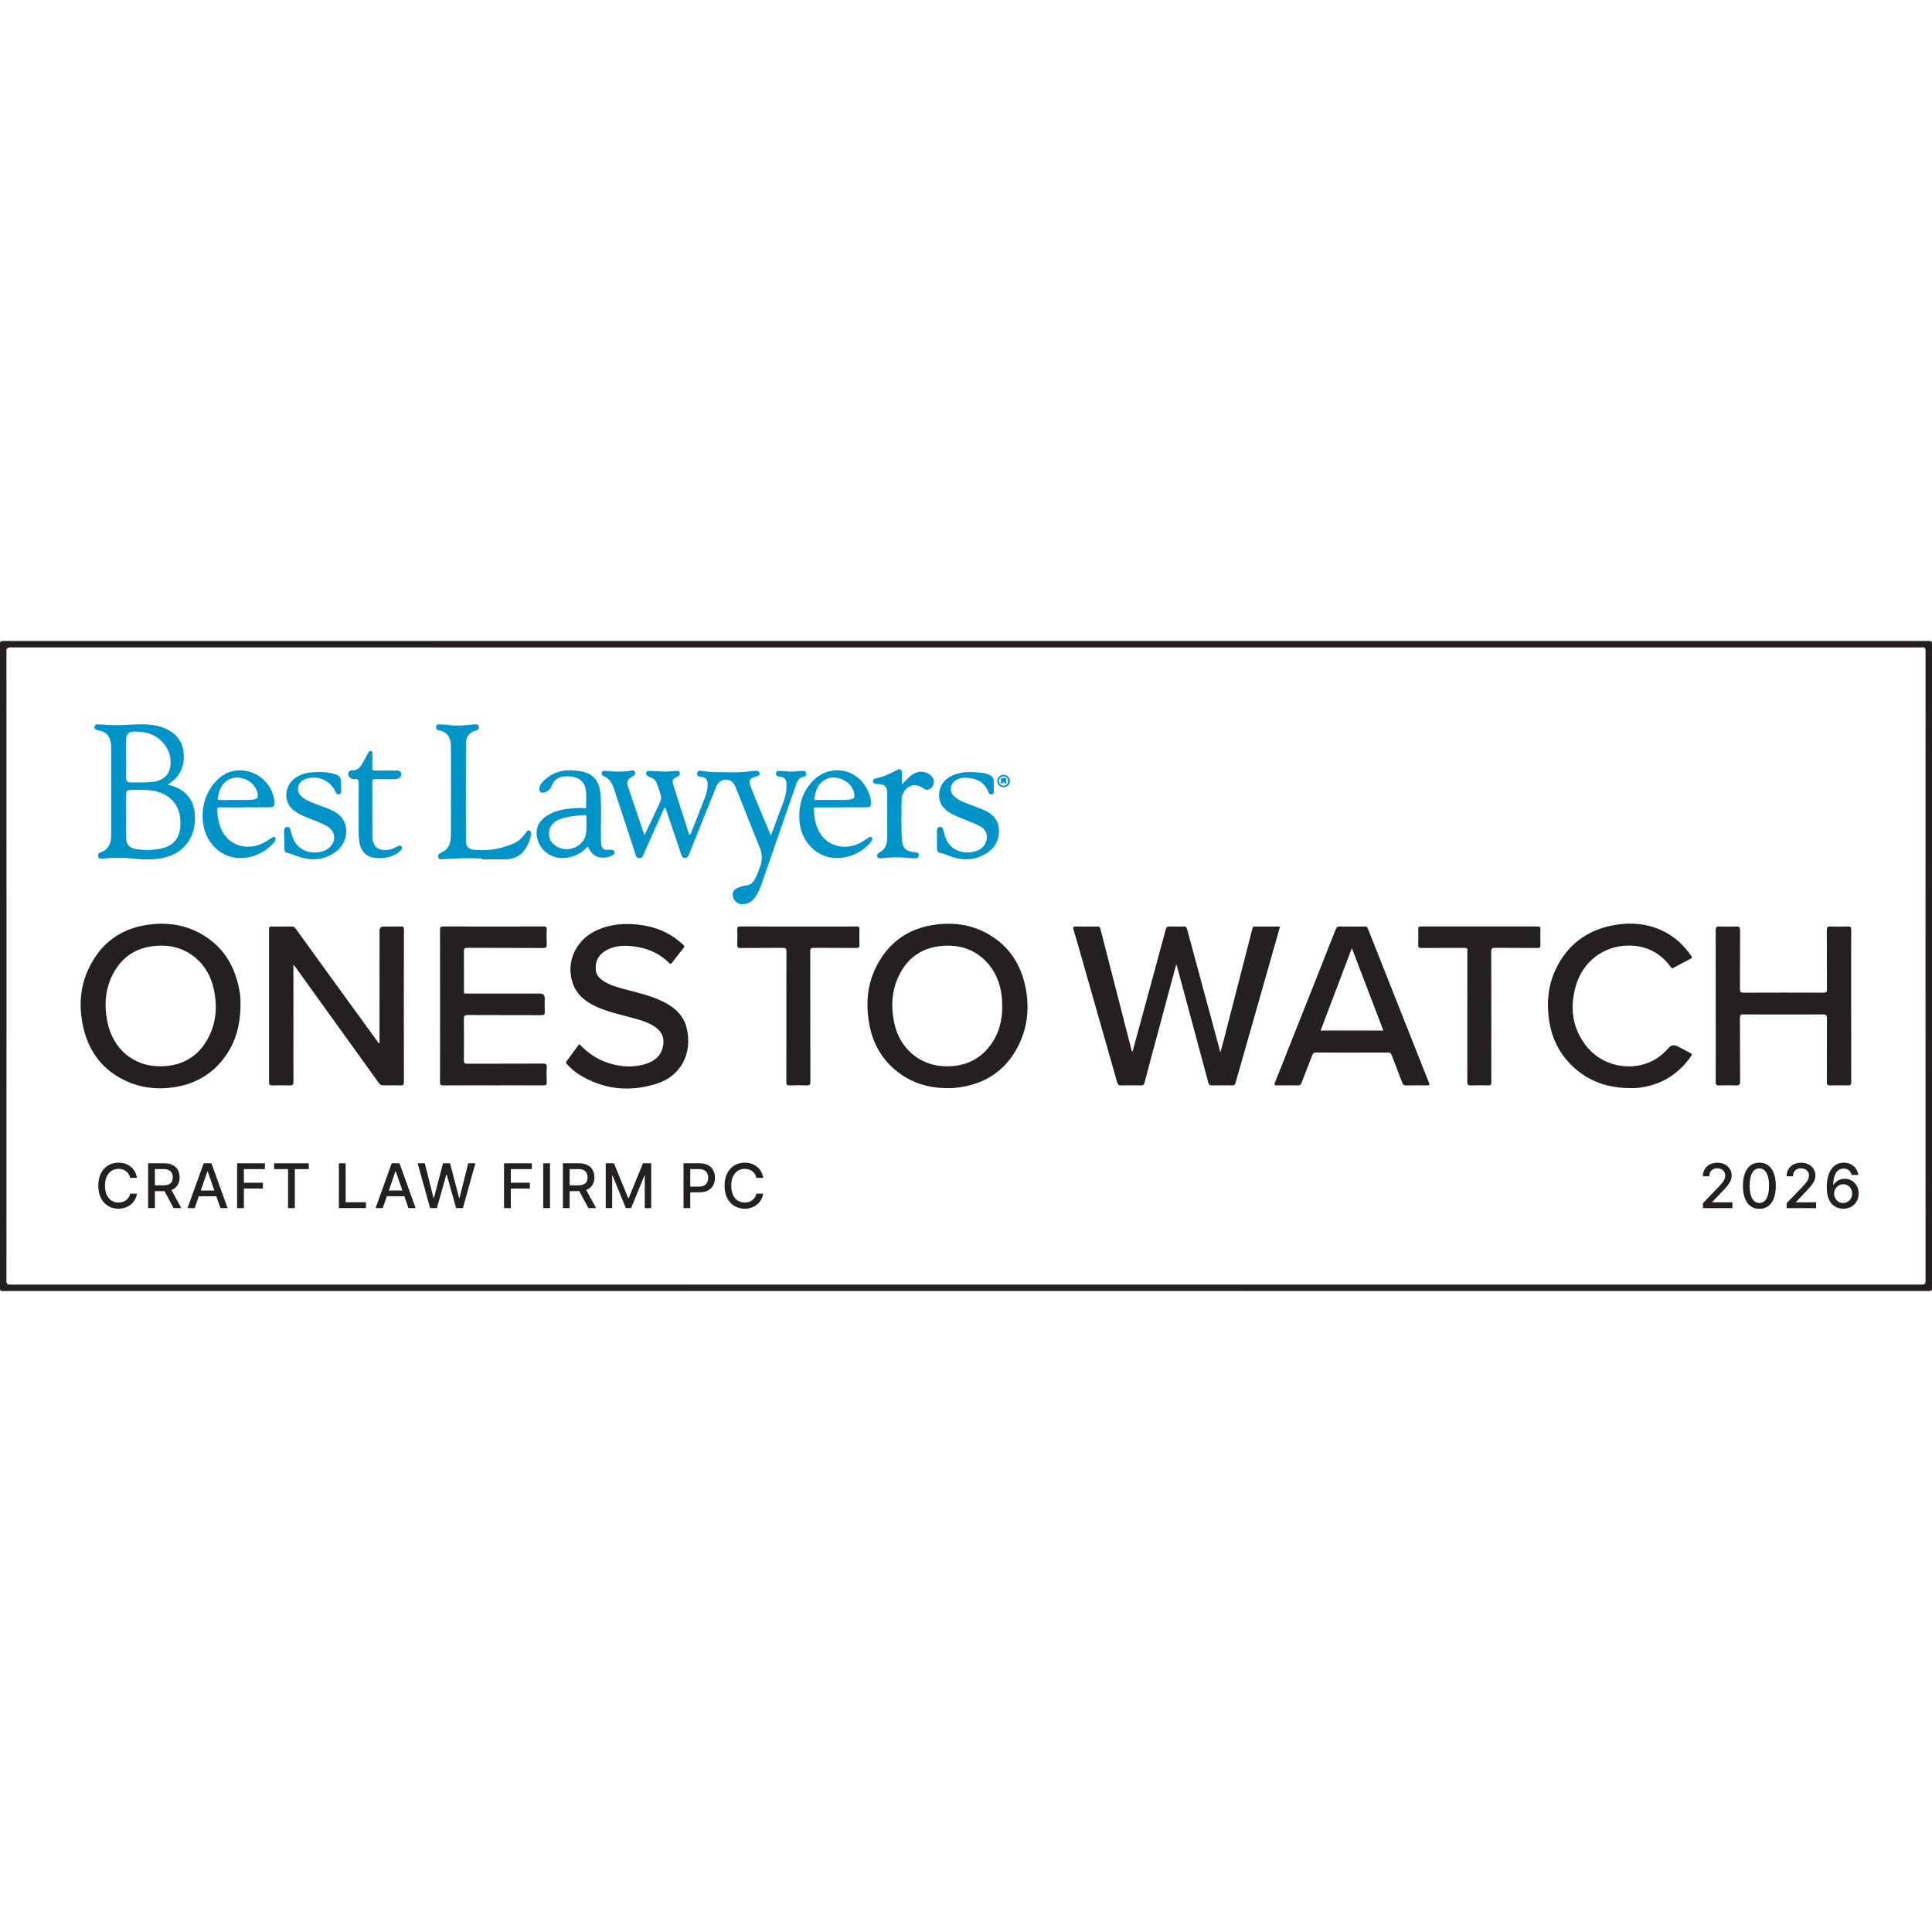 <?xml version="1.0" encoding="UTF-8"?>
<svg id="Layer_1" xmlns="http://www.w3.org/2000/svg" width="120" height="120" version="1.1" viewBox="0 0 120 120">
  <!-- Generator: Adobe Illustrator 29.8.2, SVG Export Plug-In . SVG Version: 2.1.1 Build 3)  -->
  <g>
    <path d="M60,80.186c-19.939,0-39.877,0-59.816.004-.15,0-.184-.034-.184-.184.004-13.337.004-26.674,0-40.011,0-.15.034-.184.184-.184,39.877.004,79.754.004,119.631,0,.15,0,.184.034.184.184-.004,13.337-.004,26.674,0,40.011,0,.15-.034.184-.184.184-19.939-.004-39.877-.004-59.816-.004ZM60.005,40.215c-19.784,0-39.568,0-59.352-.004-.195,0-.253.037-.253.246.006,13.029.006,26.058,0,39.087,0,.209.058.246.253.245,39.568-.004,79.137-.004,118.705,0,.188,0,.242-.037.242-.236-.005-13.036-.005-26.071,0-39.107,0-.199-.055-.264-.243-.232-.052.009-.107.001-.16.001-19.731,0-39.461,0-59.192,0Z" fill="#241f20"/>
    <path d="M70.338,65.343c.374-1.372.737-2.703,1.099-4.034.324-1.191.649-2.382.968-3.574.04-.148.106-.198.261-.19.287.015.575.009.862.002.111-.003.167.029.197.14.667,2.472,1.336,4.944,2.006,7.416.019.069.037.138.07.264.092-.342.174-.632.249-.924.516-2.007,1.031-4.014,1.547-6.021.062-.243.12-.487.185-.729.017-.065.022-.146.129-.145.526.003,1.052.001,1.594.001-.286,1.006-.564,1.989-.844,2.972-.639,2.241-1.281,4.481-1.915,6.724-.036.129-.083.173-.214.171-.414-.007-.829-.009-1.244.001-.14.004-.203-.045-.238-.175-.641-2.391-1.284-4.78-1.928-7.17-.014-.054-.036-.105-.063-.182-.371,1.385-.735,2.742-1.1,4.1-.293,1.09-.59,2.179-.874,3.271-.034.131-.089.155-.204.154-.415-.004-.829-.01-1.244.003-.152.005-.21-.055-.247-.188-.722-2.54-1.446-5.08-2.171-7.62-.177-.622-.352-1.245-.54-1.864-.05-.164-.023-.204.149-.2.441.01.883.007,1.324.001.122-.002.169.038.2.16.638,2.5,1.282,4.998,1.925,7.497.01.037.031.072.06.139Z" fill="#241f20"/>
    <path d="M18.223,59.912c0,.112,0,.183,0,.253,0,2.34-.002,4.681.004,7.021,0,.186-.05.239-.234.232-.361-.014-.722-.01-1.083-.001-.145.004-.2-.035-.199-.189.004-3.169.003-6.339,0-9.508,0-.126.031-.176.169-.173.408.009.816.011,1.223-.001.136-.004.208.057.276.152.674.934,1.348,1.868,2.024,2.8,1.04,1.435,2.082,2.868,3.13,4.312.069-.071.04-.153.04-.225.002-2.26.002-4.52.002-6.78q0-.256.262-.256c.354,0,.709.008,1.063-.004.152-.005.188.04.188.189-.006,1.344-.004,2.688-.004,4.032,0,1.812-.002,3.624.003,5.436,0,.163-.039.221-.209.215-.354-.013-.709-.008-1.063-.002-.124.002-.203-.033-.28-.141-1.719-2.396-3.443-4.787-5.166-7.179-.037-.051-.079-.099-.148-.184Z" fill="#241f20"/>
    <path d="M58.845,67.587c-1.128-.006-2.166-.295-3.069-.994-.91-.703-1.488-1.629-1.733-2.743-.35-1.589-.171-3.104.775-4.471.734-1.061,1.759-1.684,3.024-1.907,1.252-.221,2.459-.081,3.571.564,1.24.719,1.972,1.825,2.267,3.209.292,1.37.144,2.702-.551,3.936-.736,1.309-1.871,2.07-3.348,2.326-.31.054-.62.091-.936.08ZM62.249,62.48c-.006-.22-.007-.438-.037-.658-.111-.821-.413-1.554-1.001-2.142-.739-.739-1.654-1.015-2.685-.929-1.137.095-2.014.621-2.575,1.62-.562,1.001-.639,2.076-.404,3.183.326,1.535,1.545,2.598,3.057,2.671,1.204.058,2.207-.342,2.929-1.329.523-.715.73-1.536.715-2.416Z" fill="#241f20"/>
    <path d="M14.938,62.34c.003,1.392-.333,2.523-1.117,3.499-.72.897-1.664,1.441-2.787,1.652-1.139.214-2.255.115-3.307-.397-1.331-.648-2.163-1.719-2.519-3.143-.398-1.591-.221-3.116.7-4.502.73-1.098,1.772-1.749,3.068-1.976,1.31-.229,2.563-.069,3.707.645,1.158.722,1.829,1.791,2.128,3.106.095.416.146.838.127,1.117ZM9.97,66.231c1.258-.015,2.25-.525,2.888-1.626.552-.953.654-1.989.444-3.061-.162-.828-.533-1.544-1.194-2.083-.712-.581-1.541-.788-2.449-.711-1.114.094-1.978.606-2.545,1.571-.575.98-.663,2.048-.445,3.14.347,1.737,1.671,2.783,3.301,2.769Z" fill="#241f20"/>
    <path d="M114.98,62.468c0,1.578-.002,3.157.003,4.735,0,.163-.039.221-.21.215-.367-.012-.736-.012-1.103,0-.165.005-.203-.054-.202-.207.005-1.324-.001-2.648.007-3.973.001-.188-.054-.23-.235-.23-1.652.007-3.304.006-4.956,0-.163,0-.213.035-.212.206.008,1.317-.001,2.635.01,3.953.002.213-.064.26-.26.251-.347-.015-.696-.013-1.043,0-.169.006-.215-.051-.214-.216.006-1.097.003-2.194.003-3.29,0-2.04.002-4.08-.004-6.119,0-.187.04-.257.239-.247.347.017.696.014,1.043,0,.179-.007.237.038.235.228-.009,1.217,0,2.434-.009,3.652-.001.18.042.232.228.232,1.659-.008,3.317-.007,4.976-.001.155,0,.199-.037.198-.197-.007-1.231,0-2.461-.008-3.692-.001-.177.045-.23.223-.222.361.014.722.013,1.083,0,.166-.006.211.038.21.207-.007,1.572-.004,3.143-.004,4.715Z" fill="#241f20"/>
    <path d="M83.973,57.55c.267,0,.535.005.802-.002.103-.003.149.035.187.13,1.256,3.175,2.516,6.349,3.774,9.523.084.212.081.214-.139.214-.414,0-.829-.008-1.243.004-.147.004-.213-.051-.261-.179-.216-.569-.441-1.135-.655-1.705-.044-.119-.102-.161-.23-.16-1.491.005-2.982.005-4.472-.001-.132,0-.183.049-.225.159-.221.574-.451,1.145-.668,1.721-.045.12-.101.166-.229.163-.428-.007-.856-.009-1.283,0-.171.004-.199-.033-.134-.195.802-2.01,1.599-4.021,2.396-6.033.456-1.151.914-2.301,1.365-3.453.057-.145.133-.202.293-.191.24.017.481.004.722.004ZM85.923,64.01c-.651-1.704-1.295-3.39-1.956-5.12-.655,1.727-1.296,3.417-1.942,5.12h3.898Z" fill="#241f20"/>
    <path d="M27.333,62.462c0-1.571.002-3.143-.003-4.714,0-.15.028-.203.194-.203,2.079.006,4.159.006,6.238,0,.161,0,.203.046.196.201-.012.294-.015.589,0,.882.011.193-.032.257-.244.255-1.558-.011-3.116-.002-4.674-.011-.188,0-.229.053-.227.232.01.782.003,1.565.005,2.347,0,.293-.043.261.271.261,1.484.001,2.969,0,4.453,0q.291,0,.291.301c0,.281-.01.562.004.842.008.16-.044.198-.199.197-1.524-.006-3.049,0-4.573-.008-.195-.001-.257.036-.254.246.014.856.01,1.712.002,2.567-.002.163.036.213.206.212,1.571-.007,3.143-.001,4.714-.008.174,0,.234.038.225.221-.016.313-.013.629,0,.942.006.152-.043.193-.192.192-.943-.006-1.886-.003-2.828-.003-1.137,0-2.273-.003-3.41.004-.16,0-.199-.046-.198-.202.006-1.585.003-3.169.003-4.754Z" fill="#241f20"/>
    <path d="M35.977,64.845c.526.554,1.125.967,1.843,1.191.744.233,1.498.283,2.25.058.593-.177,1.024-.531,1.126-1.187.066-.426-.073-.777-.403-1.042-.458-.367-1.017-.505-1.568-.656-.735-.201-1.483-.362-2.182-.68-.682-.311-1.238-.75-1.482-1.496-.428-1.312.228-2.697,1.557-3.278.79-.345,1.614-.416,2.465-.329.851.087,1.638.336,2.337.834.173.124.33.27.498.402.103.08.097.152.018.25-.24.295-.476.593-.704.897-.067.09-.103.068-.167.005-.554-.547-1.224-.873-1.986-.998-.639-.105-1.277-.129-1.878.184-.509.264-.746.694-.695,1.254.026.283.191.477.408.632.42.301.913.428,1.401.56.777.209,1.566.385,2.299.731.753.356,1.352.869,1.547,1.718.342,1.491-.323,2.941-1.914,3.43-1.662.511-3.283.354-4.786-.589-.278-.174-.521-.394-.745-.634-.057-.061-.084-.105-.024-.186.264-.351.52-.707.786-1.07Z" fill="#241f20"/>
    <path d="M101.198,67.584c-1.441-.015-2.699-.481-3.704-1.537-.682-.717-1.096-1.575-1.257-2.552-.188-1.14-.104-2.252.4-3.306.716-1.498,1.91-2.399,3.53-2.712,1.11-.215,2.2-.126,3.225.4.685.352,1.221.872,1.66,1.5.066.094.043.129-.048.175-.355.183-.71.367-1.059.562-.105.059-.13.007-.182-.064-.645-.881-1.525-1.321-2.607-1.318-1.546.004-2.838.991-3.274,2.483-.394,1.35-.238,2.625.642,3.751,1.22,1.562,3.699,1.751,5.063.18.009-.01.018-.019.027-.03q.249-.304.59-.125c.26.137.518.276.779.411.096.049.139.079.055.199-.753,1.072-1.762,1.734-3.062,1.937-.131.021-.264.035-.397.042-.127.007-.254.002-.381.002Z" fill="#241f20"/>
    <path d="M40.032,51.877c.132-.28.242-.513.352-.746.201-.428.4-.857.604-1.284.089-.186.096-.37.028-.561-.065-.182-.139-.361-.189-.546-.065-.243-.217-.389-.447-.469-.062-.022-.121-.055-.177-.091-.071-.046-.081-.121-.065-.196.02-.089.091-.108.17-.104.3.013.6.025.9.042.275.016.546-.032.82-.042.082-.003.166-.005.192.1.025.103-.004.185-.105.233-.03.014-.06.029-.09.044-.246.12-.294.216-.211.478.264.837.533,1.674.8,2.51.064.201.128.402.193.605.104-.019.108-.098.129-.151.283-.711.566-1.423.84-2.137.11-.287.19-.582.173-.896-.014-.253-.12-.376-.373-.413-.079-.012-.163-.016-.227-.066-.076-.059-.059-.146-.034-.222.031-.094.12-.105.199-.097.259.026.516.086.774.087.814.005,1.631.063,2.442-.066.091-.015.187-.004.28-.007.097-.003.15.05.167.138.018.093-.029.153-.116.183-.031.011-.065.017-.097.026-.405.111-.489.234-.335.636.276.721.583,1.43.878,2.143.116.28.233.558.371.888.181-.482.347-.907.5-1.336.161-.45.371-.885.445-1.364.03-.192.041-.385.024-.579-.019-.22-.134-.333-.353-.366-.059-.009-.118-.021-.176-.035-.096-.023-.124-.094-.116-.183.009-.093.062-.149.156-.15.12-.001.241-.002.36.013.3.037.599.042.898-.003.092-.014.187-.007.28-.011.098-.004.146.049.165.139.021.098-.01.197-.102.21-.364.049-.455.335-.552.612-.699,2.008-1.393,4.018-2.09,6.027-.107.309-.235.608-.426.877-.182.256-.429.393-.74.419-.346.029-.655-.269-.642-.612.008-.199.12-.317.288-.397.182-.087.377-.137.573-.165.237-.033.39-.162.497-.359.146-.27.264-.553.362-.844.125-.374.117-.743-.031-1.113-.505-1.259-1.003-2.52-1.507-3.78-.109-.272-.293-.479-.604-.476-.314.003-.506.203-.62.487-.547,1.364-1.096,2.727-1.644,4.09-.015.037-.024.077-.044.111-.054.093-.112.19-.238.188-.14-.002-.191-.11-.228-.219-.179-.528-.355-1.058-.533-1.587-.131-.391-.265-.781-.395-1.172-.017-.051-.027-.123-.076-.13-.076-.012-.081.074-.103.124-.398.886-.793,1.774-1.193,2.659-.066.145-.101.35-.318.333-.204-.016-.214-.216-.262-.362-.425-1.287-.842-2.577-1.268-3.863-.121-.365-.272-.714-.673-.868-.088-.034-.138-.113-.117-.21.025-.116.119-.129.219-.122.279.019.557.053.839.048.268-.005.534-.018.796-.07.093-.018.16-.002.202.08.046.089.024.168-.057.229-.016.012-.033.023-.05.034-.413.266-.432.331-.273.795.297.869.588,1.74.882,2.61.025.074.053.147.098.273Z" fill="#0094c8"/>
    <path d="M48.844,63.13c0-1.344-.003-2.689.004-4.033,0-.168-.029-.227-.215-.224-.876.012-1.752-.001-2.628.01-.186.002-.222-.056-.214-.224.013-.3.014-.602,0-.903-.008-.165.037-.212.207-.211,1.699.007,3.398.004,5.097.004.702,0,1.405.003,2.107-.003.139-.001.186.037.181.179-.01.321-.011.642,0,.963.005.149-.039.194-.19.192-.89-.007-1.779,0-2.669-.007-.159-.001-.198.043-.198.199.005,2.702.001,5.404.008,8.106,0,.198-.054.247-.244.239-.347-.016-.696-.014-1.043,0-.173.007-.207-.053-.206-.215.006-1.358.004-2.716.004-4.073Z" fill="#241f20"/>
    <path d="M92.627,63.13c0,1.358-.003,2.715.003,4.073,0,.163-.039.221-.21.215-.354-.013-.709-.014-1.063,0-.179.008-.22-.047-.22-.222.006-2.668.004-5.337.004-8.005,0-.047-.006-.095.001-.14.022-.144-.04-.177-.178-.176-.889.006-1.779-.002-2.668.007-.167.002-.216-.04-.209-.209.014-.32.008-.642.002-.963-.002-.113.017-.164.15-.164,2.428.004,4.855.004,7.283,0,.127,0,.158.044.156.163-.007.328-.01.656.001.983.006.155-.049.189-.195.188-.876-.006-1.752.004-2.628-.009-.202-.003-.236.059-.235.245.008,1.338.004,2.675.004,4.013Z" fill="#241f20"/>
    <path d="M10.42,48.738c.425.099.784.249,1.08.519.384.351.564.802.6,1.313.048.68-.079,1.314-.516,1.861-.419.524-.986.782-1.631.891-.585.099-1.173.057-1.757-.002-.622-.063-1.24-.051-1.859.01-.113.011-.205-.001-.233-.126-.027-.118.009-.216.132-.257.516-.173.667-.578.668-1.068.004-1.826.003-3.652,0-5.478,0-.153-.025-.305-.068-.454-.085-.297-.286-.472-.577-.552-.077-.021-.158-.027-.234-.051-.094-.031-.173-.087-.155-.202.017-.108.09-.158.2-.152.287.015.573.028.86.043.695.037,1.388-.066,2.083-.043.416.014.821.081,1.208.241.654.27,1.079.736,1.174,1.448.104.787-.138,1.447-.793,1.929-.048.035-.098.069-.183.129ZM8.652,49.063c-.193,0-.353-.003-.514,0-.235.006-.306.068-.307.297-.004.896-.009,1.791.003,2.687.006.417.203.624.61.689.478.077.96.075,1.435-.007.607-.106,1.093-.384,1.262-1.036.063-.242.068-.488.059-.736-.03-.848-.523-1.495-1.333-1.755-.407-.13-.825-.148-1.215-.14ZM7.83,47.129c0,.394,0,.789,0,1.183,0,.187.083.291.276.287.46-.01.921.022,1.381-.034.556-.068.949-.348,1.057-.802.108-.452.054-.892-.179-1.295-.437-.755-1.134-1.029-1.969-1.03-.421,0-.563.144-.567.568-.003.374,0,.749,0,1.123Z" fill="#0094c8"/>
    <path d="M29.949,53.322c-.828-.042-1.655-.006-2.482.042-.103.006-.211.021-.245-.108-.04-.151.046-.245.173-.298.291-.121.488-.325.561-.632.034-.141.049-.29.049-.436.003-1.839.001-3.678.003-5.516,0-.546-.209-.92-.756-1.011-.132-.022-.182-.096-.166-.225.017-.135.112-.153.22-.146.22.013.441.019.659.047.482.06.959.009,1.437-.04.073-.007.148-.011.22,0,.063.009.103.06.115.124.013.076.006.151-.066.196-.056.035-.118.063-.181.082-.382.117-.547.4-.548.771-.007,2.026-.006,4.052-.003,6.078,0,.313.158.492.464.526.888.099,1.739-.046,2.552-.411.288-.129.494-.356.683-.603.062-.081.118-.238.255-.165.114.061.103.2.077.326-.068.333-.208.632-.412.902-.313.415-.749.555-1.249.552-.454-.002-.907,0-1.361,0,0-.018,0-.036,0-.054Z" fill="#0094c8"/>
    <path d="M36.512,52.574c-.345.379-.749.603-1.234.691-.952.174-1.811-.413-1.938-1.358-.076-.569.207-.973.67-1.265.476-.3,1.013-.395,1.562-.431.239-.016.479-.042.72-.012.058.007.112.006.111-.073-.007-.36.04-.724-.022-1.08-.113-.652-.617-.861-1.283-.826-.43.023-.724.231-.858.655-.06.191-.374.378-.573.36-.086-.008-.144-.048-.158-.148-.032-.23.073-.403.223-.553.533-.534,1.182-.75,1.929-.681.265.025.531.054.782.153.548.218.786.66.841,1.212.094.946.02,1.897.042,2.845.003.153-.004.305.033.458.045.188.155.27.341.265.087-.002.173-.006.26-.01.098-.004.174.034.2.13.027.1-.038.17-.114.214-.233.135-.49.171-.754.138-.395-.05-.616-.313-.779-.684ZM36.423,51.269c0-.174-.012-.348.004-.52.011-.111-.028-.128-.119-.121-.18.014-.36.017-.539.04-.444.057-.89.112-1.279.36-.459.293-.531.988-.145,1.372.487.483,1.304.451,1.772-.05.295-.316.318-.688.305-1.081Z" fill="#0094c8"/>
    <path d="M52.267,50.149c-.521,0-1.043,0-1.564,0-.093,0-.178,0-.167.133.042.508.115,1.007.386,1.453.524.861,1.623,1.113,2.565.586.151-.084.292-.186.439-.277.066-.041.135-.108.214-.032.083.08.026.167-.017.237-.098.162-.245.281-.387.403-.885.757-2.285.904-3.185.124-.604-.524-.891-1.2-.908-1.993-.019-.894.249-1.684.889-2.322,1.008-1.004,2.632-.749,3.302.513.148.279.26.57.265.891.004.216-.051.277-.269.279-.521.005-1.043.002-1.564.002,0,.002,0,.003,0,.005ZM51.721,49.686c.312-.017.693.032,1.072-.031.261-.043.302-.102.262-.363-.08-.513-.55-.914-1.162-.992-.484-.062-.945.214-1.151.689-.077.178-.113.367-.159.554-.031.128.018.146.128.144.314-.005.628-.002,1.01-.002Z" fill="#0094c8"/>
    <path d="M15.211,50.149c-.515,0-1.03.004-1.545-.003-.138-.002-.19.036-.18.179.044.623.165,1.221.599,1.703.557.62,1.526.741,2.336.298.164-.089.314-.202.474-.299.055-.034.121-.08.184-.025.067.058.038.135.013.205-.011.031-.029.061-.05.087-.87,1.054-2.456,1.357-3.494.524-.567-.455-.87-1.065-.946-1.79-.08-.758.078-1.463.494-2.098.428-.654,1.009-1.082,1.827-1.084,1.083-.002,2.032.876,2.124,1.957.022.259-.044.339-.311.341-.508.005-1.017.001-1.525.001,0,.001,0,.003,0,.004ZM14.677,49.686c.322-.019.716.032,1.108-.036.155-.027.243-.094.229-.263-.038-.448-.383-.862-.848-1.015-.51-.168-.979-.059-1.292.314-.212.252-.295.56-.346.879-.016.098.022.126.118.124.32-.005.64-.002,1.031-.002Z" fill="#0094c8"/>
    <path d="M58.194,52.155c0-.187-.003-.374.001-.561.002-.114.034-.209.172-.228.143-.02.194.072.22.18.057.24.121.474.238.695.428.808,1.515.856,2.076.487.438-.288.624-1.052-.021-1.401-.448-.243-.931-.4-1.396-.6-.197-.085-.387-.181-.566-.298-.406-.265-.626-.634-.587-1.127.043-.543.339-.913.825-1.136.528-.243,1.089-.231,1.65-.185.212.017.422.052.622.135.201.084.308.218.298.444-.008.187,0,.374,0,.561,0,.096.002.196-.123.217-.111.018-.171-.046-.209-.144-.253-.652-.786-.865-1.427-.891-.221-.009-.435.049-.625.179-.335.228-.385.662-.102.952.274.281.642.395.993.536.277.111.561.206.837.322.537.226.934.584.972,1.204.04.663-.236,1.182-.805,1.525-.743.448-1.52.438-2.308.128-.162-.064-.321-.132-.493-.161-.165-.028-.24-.127-.239-.292.001-.18,0-.361,0-.541h-.002Z" fill="#0094c8"/>
    <path d="M17.662,52.296c-.016-.193.006-.387-.025-.58-.009-.057.015-.118.021-.178.011-.112.078-.169.183-.176.11-.007.17.054.196.16.061.252.126.5.254.732.45.817,1.556.834,2.081.459.532-.381.511-1.068-.052-1.393-.418-.241-.879-.384-1.321-.571-.265-.113-.523-.238-.751-.414-.713-.549-.565-1.591.135-2.046.286-.186.605-.286.937-.313.486-.04.975-.046,1.449.101.347.107.411.199.413.56.001.16.009.321.009.481,0,.095-.013.192-.131.218-.128.028-.18-.059-.221-.156-.286-.663-1.055-1.03-1.748-.833-.297.084-.527.247-.575.571-.046.311.132.52.373.678.314.205.67.321,1.018.454.286.109.576.205.847.351,1.066.572.881,1.862.197,2.428-.75.622-1.6.664-2.49.348-.201-.071-.394-.163-.606-.2-.129-.022-.194-.106-.193-.24.001-.147,0-.294,0-.441Z" fill="#0094c8"/>
    <path d="M56.015,48.725c.253-.251.445-.49.712-.65.401-.24.848-.18,1.157.164.233.259.102.712-.234.807-.058.016-.119.019-.175-.013-.04-.023-.082-.044-.121-.071-.764-.527-1.357.137-1.356.753,0,.828-.036,1.656.026,2.484.034.443.218.646.658.716.066.01.132.02.199.024.119.007.185.067.189.188.004.132-.09.179-.195.181-.166.004-.334-.007-.499-.024-.554-.058-1.106-.04-1.657.024-.097.011-.19.002-.229-.111-.038-.112.026-.188.11-.231.417-.213.51-.582.508-1.007-.004-.895,0-1.791-.002-2.686,0-.409-.156-.565-.568-.576-.04-.001-.081,0-.12-.006-.096-.015-.189-.039-.195-.161-.005-.106.063-.163.155-.179.486-.086.917-.309,1.351-.53.184-.094.278-.03.285.179.008.226.002.453.002.727Z" fill="#0094c8"/>
    <path d="M23.127,50.271c0,.555-.003,1.109.001,1.664.003.448.172.731.495.825.215.063.434.049.651-.009.143-.038.271-.107.403-.17.089-.043.198-.103.271.001.07.101-.015.193-.084.263-.192.195-.435.307-.694.381-.313.088-.633.097-.951.047-.511-.081-.829-.446-.904-1.005-.03-.226-.039-.452-.039-.679,0-.982-.004-1.965.004-2.947.002-.181-.025-.275-.233-.247-.128.017-.251-.021-.342-.129-.065-.078-.092-.166-.063-.261.03-.1.115-.161.212-.156.363.02.538-.213.687-.487.109-.199.213-.4.325-.597.039-.069.098-.143.19-.114.089.028.068.119.068.19.001.274.011.549-.003.822-.009.166.055.202.206.199.434-.008.869-.002,1.303-.003.135,0,.265.012.29.176.024.162-.068.266-.208.329-.08.036-.169.034-.256.034-.388-.001-.775.005-1.163-.003-.132-.003-.172.04-.171.171.006.568.003,1.136.003,1.704Z" fill="#0094c8"/>
    <path d="M62.727,48.526c-.007.217-.19.381-.414.369-.215-.011-.38-.183-.374-.391.007-.218.187-.388.405-.382.217.005.39.187.383.404ZM62.61,48.516c0-.171-.119-.296-.28-.295-.16.001-.286.132-.284.295.002.158.138.288.297.284.158-.004.267-.12.266-.284Z" fill="#0094c8"/>
    <path d="M62.487,48.504c-.005.075.03.146-.019.173-.07.039-.074-.042-.104-.082-.035-.047-.068-.029-.076.025-.007.046-.026.077-.076.065-.053-.012-.051-.064-.041-.097.028-.091-.092-.245.1-.266.143-.016.289-.014.216.182Z" fill="#0094c8"/>
  </g>
  <g>
    <path d="M8.506,73.159h-.424c-.016-.091-.047-.17-.091-.239s-.099-.127-.163-.175c-.065-.048-.137-.084-.216-.109s-.163-.037-.252-.037c-.16,0-.303.04-.43.121-.126.081-.226.199-.299.355-.073.156-.109.346-.109.571,0,.226.036.418.109.573.073.156.173.274.3.354.127.08.269.12.428.12.088,0,.171-.012.251-.036s.151-.06.215-.107.119-.105.164-.173c.045-.068.076-.147.093-.236h.424c-.022.138-.066.264-.131.378s-.147.213-.249.296-.216.147-.346.192-.271.068-.424.068c-.241,0-.455-.057-.644-.172-.188-.115-.336-.279-.445-.493-.108-.214-.162-.469-.162-.765s.054-.553.163-.766c.109-.213.257-.377.445-.492s.403-.172.643-.172c.148,0,.285.021.414.063.128.042.243.104.346.185.102.081.187.18.254.296.067.116.112.249.136.399Z" fill="#241f20"/>
    <path d="M9.2,75.037v-2.783h.992c.216,0,.395.037.538.111.142.074.249.177.32.308.071.131.106.282.106.453s-.035.32-.107.449c-.071.129-.178.229-.321.301-.142.071-.322.107-.537.107h-.752v-.361h.713c.136,0,.247-.019.332-.059.086-.039.148-.095.188-.17.04-.074.06-.163.06-.268,0-.105-.02-.196-.061-.273s-.103-.136-.189-.177c-.086-.041-.198-.062-.336-.062h-.527v2.423h-.42ZM10.574,73.781l.688,1.256h-.478l-.674-1.256h.465Z" fill="#241f20"/>
    <path d="M12.094,75.037h-.446l1.001-2.783h.485l1.001,2.783h-.446l-.787-2.278h-.021l-.788,2.278ZM12.169,73.947h1.446v.354h-1.446v-.354Z" fill="#241f20"/>
    <path d="M14.728,75.037v-2.783h1.726v.361h-1.306v.848h1.182v.36h-1.182v1.213h-.42Z" fill="#241f20"/>
    <path d="M17.025,72.616v-.361h2.154v.361h-.868v2.421h-.419v-2.421h-.867Z" fill="#241f20"/>
    <path d="M21.049,75.037v-2.783h.42v2.421h1.261v.361h-1.681Z" fill="#241f20"/>
    <path d="M23.773,75.037h-.445l1.001-2.783h.485l1.001,2.783h-.445l-.787-2.278h-.022l-.788,2.278ZM23.848,73.947h1.446v.354h-1.446v-.354Z" fill="#241f20"/>
    <path d="M26.714,75.037l-.772-2.783h.442l.542,2.155h.026l.564-2.155h.437l.564,2.156h.025l.541-2.156h.443l-.773,2.783h-.423l-.585-2.084h-.022l-.586,2.084h-.424Z" fill="#241f20"/>
    <path d="M31.307,75.037v-2.783h1.726v.361h-1.306v.848h1.182v.36h-1.182v1.213h-.42Z" fill="#241f20"/>
    <path d="M34.161,72.254v2.783h-.42v-2.783h.42Z" fill="#241f20"/>
    <path d="M34.963,75.037v-2.783h.992c.216,0,.395.037.538.111.142.074.249.177.32.308.071.131.106.282.106.453s-.035.32-.107.449c-.071.129-.178.229-.321.301-.142.071-.322.107-.537.107h-.752v-.361h.713c.136,0,.247-.019.332-.059.086-.039.148-.095.188-.17.04-.074.06-.163.06-.268,0-.105-.02-.196-.061-.273s-.103-.136-.189-.177c-.086-.041-.198-.062-.336-.062h-.527v2.423h-.42ZM36.338,73.781l.688,1.256h-.478l-.674-1.256h.465Z" fill="#241f20"/>
    <path d="M37.623,72.254h.51l.886,2.163h.032l.886-2.163h.51v2.783h-.4v-2.014h-.025l-.821,2.01h-.331l-.821-2.011h-.026v2.015h-.4v-2.783Z" fill="#241f20"/>
    <path d="M42.454,75.037v-2.783h.992c.216,0,.396.039.538.118.142.079.249.186.319.323s.106.29.106.46c0,.171-.035.325-.107.461-.071.137-.178.244-.32.323-.143.079-.322.119-.538.119h-.682v-.356h.644c.137,0,.248-.024.333-.071s.147-.113.187-.195c.04-.082.06-.176.06-.282s-.02-.198-.06-.28-.103-.145-.188-.192c-.086-.046-.198-.069-.338-.069h-.527v2.423h-.42Z" fill="#241f20"/>
    <path d="M47.403,73.159h-.424c-.016-.091-.047-.17-.091-.239s-.099-.127-.163-.175-.136-.084-.215-.109-.163-.037-.252-.037c-.16,0-.304.04-.43.121-.127.081-.226.199-.299.355-.073.156-.11.346-.11.571,0,.226.036.418.11.573.073.156.172.274.299.354s.27.12.428.12c.088,0,.171-.012.251-.036s.151-.06.216-.107c.064-.047.119-.105.163-.173.045-.068.076-.147.093-.236h.424c-.022.138-.066.264-.131.378s-.148.213-.249.296c-.101.083-.216.147-.346.192s-.271.068-.424.068c-.241,0-.456-.057-.644-.172s-.337-.279-.445-.493c-.108-.214-.162-.469-.162-.765s.054-.553.163-.766.258-.377.446-.492.403-.172.643-.172c.147,0,.285.021.414.063s.244.104.346.185c.103.081.187.18.254.296.067.116.113.249.136.399Z" fill="#241f20"/>
  </g>
  <g>
    <path d="M105.77,75.037v-.304l.942-.976c.1-.106.184-.199.249-.279.066-.08.115-.156.147-.229s.049-.149.049-.231c0-.092-.022-.172-.065-.24-.044-.068-.103-.12-.178-.156-.075-.037-.16-.055-.254-.055-.1,0-.187.02-.261.061s-.131.098-.171.173-.06.161-.06.261h-.401c0-.169.039-.317.117-.444.078-.127.185-.225.321-.295s.29-.105.463-.105c.175,0,.329.035.463.104.134.069.238.163.313.283.075.119.113.253.113.403,0,.103-.019.205-.058.303-.038.099-.105.209-.2.33-.095.121-.227.267-.397.439l-.553.579v.02h1.253v.36h-1.832Z" fill="#241f20"/>
    <path d="M109.277,75.083c-.215,0-.398-.057-.55-.17-.152-.112-.269-.276-.349-.491-.081-.215-.121-.473-.121-.776s.041-.559.122-.773c.081-.214.198-.377.351-.489.152-.112.335-.169.548-.169s.395.057.548.169c.152.113.269.276.35.489.081.213.122.471.122.773,0,.303-.04.562-.121.777s-.197.378-.349.491c-.152.113-.335.169-.549.169ZM109.277,74.72c.188,0,.336-.092.442-.276s.16-.45.16-.798c0-.231-.024-.427-.073-.586-.048-.16-.118-.281-.208-.364-.09-.083-.197-.125-.321-.125-.188,0-.335.092-.442.277s-.161.451-.162.798c0,.232.024.428.073.588.048.16.117.281.207.363.09.082.198.123.324.123Z" fill="#241f20"/>
    <path d="M110.971,75.037v-.304l.942-.976c.1-.106.184-.199.249-.279.066-.08.115-.156.147-.229s.049-.149.049-.231c0-.092-.022-.172-.065-.24-.044-.068-.103-.12-.178-.156-.075-.037-.16-.055-.254-.055-.1,0-.187.02-.261.061s-.131.098-.171.173-.06.161-.06.261h-.401c0-.169.039-.317.117-.444.078-.127.185-.225.321-.295s.29-.105.463-.105c.175,0,.329.035.463.104.134.069.238.163.313.283.075.119.113.253.113.403,0,.103-.019.205-.058.303-.038.099-.105.209-.2.33-.095.121-.227.267-.397.439l-.553.579v.02h1.253v.36h-1.832Z" fill="#241f20"/>
    <path d="M114.481,75.075c-.124-.002-.246-.024-.366-.068-.12-.044-.229-.116-.327-.217-.098-.101-.176-.238-.234-.409-.059-.171-.088-.385-.088-.641,0-.243.024-.458.073-.647.048-.189.118-.348.21-.478.091-.13.202-.229.331-.297.13-.068.275-.102.436-.102.166,0,.313.033.442.098s.233.155.313.271c.08.115.131.246.153.393h-.415c-.028-.116-.084-.211-.167-.284-.083-.073-.192-.11-.326-.11-.204,0-.362.089-.476.266-.114.178-.171.425-.172.741h.02c.048-.079.107-.146.177-.202s.149-.099.236-.129.18-.046.277-.046c.161,0,.307.039.438.118.131.078.235.186.313.324.078.138.117.295.117.473s-.04.338-.12.482-.193.258-.338.342c-.145.084-.314.125-.508.123ZM114.479,74.722c.107,0,.203-.026.287-.079s.151-.123.2-.212c.049-.089.073-.188.073-.297,0-.107-.024-.204-.071-.292s-.113-.158-.196-.209c-.083-.052-.177-.077-.284-.077-.08,0-.155.015-.223.046-.069.031-.128.073-.18.128-.052.054-.092.117-.122.187-.029.07-.044.144-.044.222,0,.104.024.201.073.289.048.089.115.16.2.214s.181.081.287.081Z" fill="#241f20"/>
  </g>
</svg>